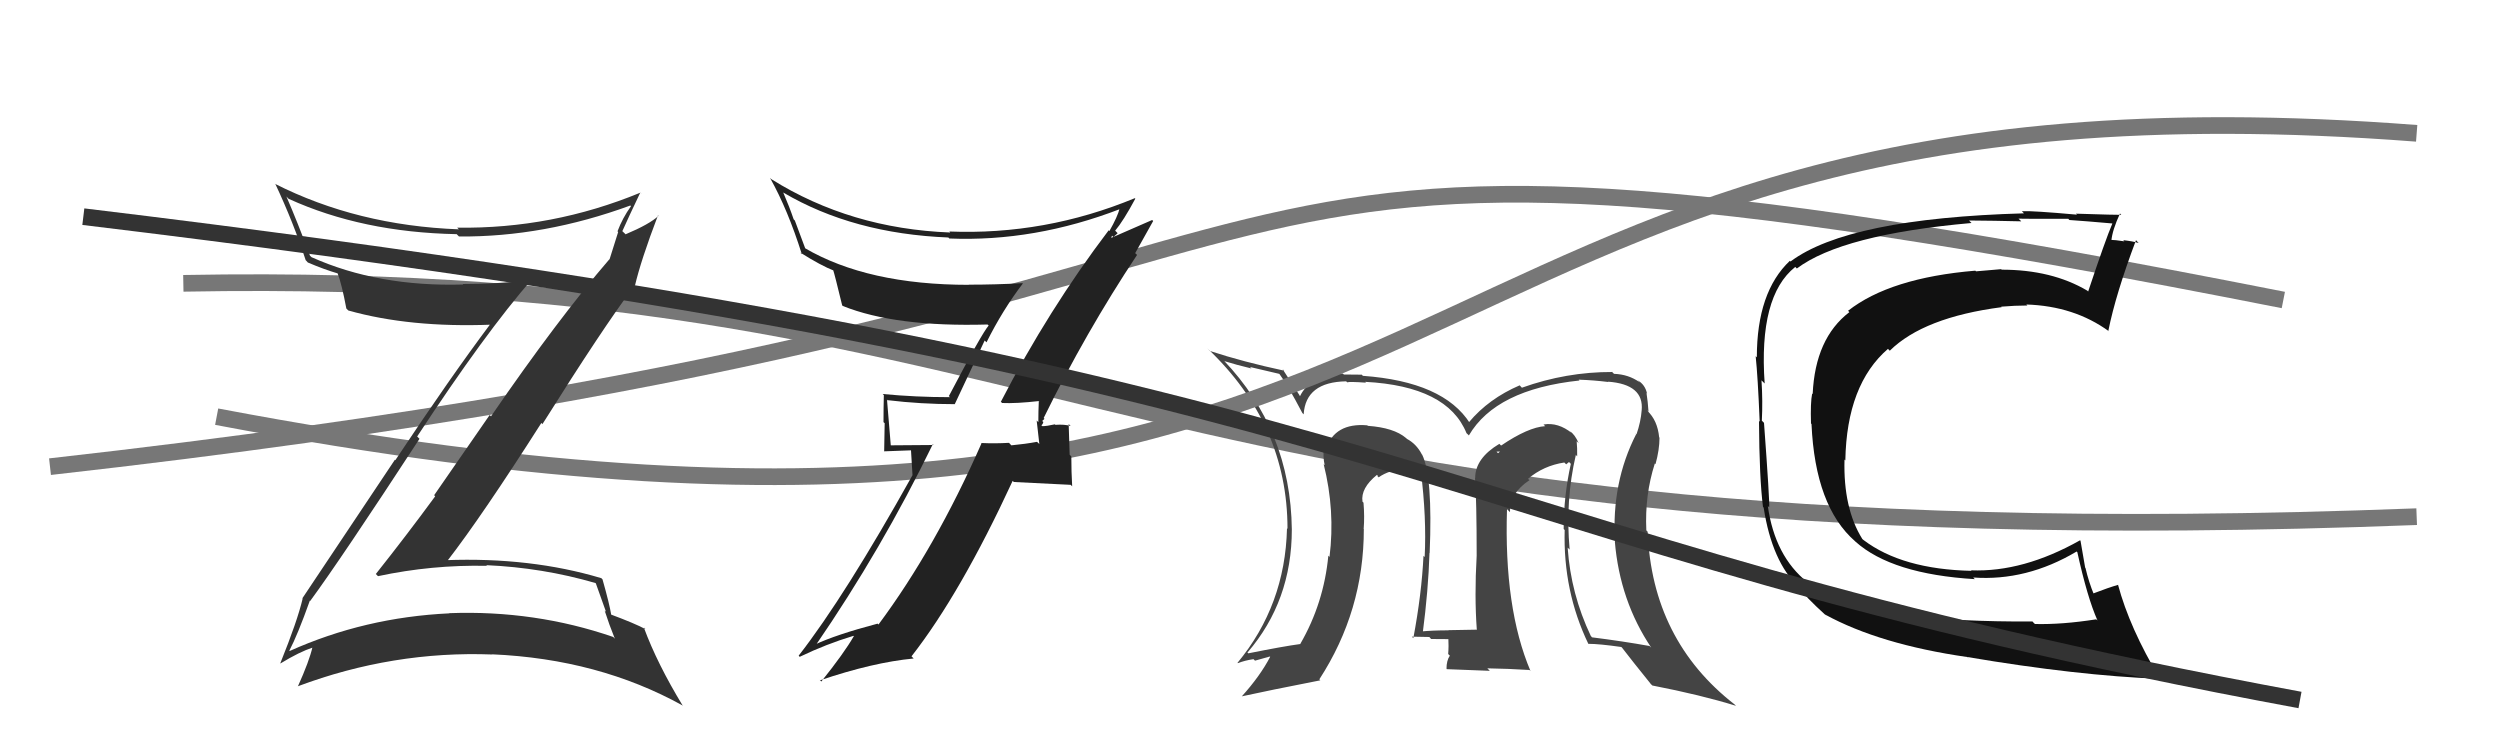 <svg xmlns="http://www.w3.org/2000/svg" width="150" height="44" viewBox="0,0,150,44"><path d="M3 28 C92 18,61 3,137 18" stroke="#777" fill="none"/><path d="M11 17 C65 16,67 34,145 31" stroke="#777" fill="none"/><path fill="#444" d="M94.56 27.31L94.49 27.23L94.63 27.38Q94.64 26.89 94.60 26.47L94.62 26.49L94.72 26.59Q94.49 26.06 94.19 25.87L94.36 26.04L94.33 26.00Q93.49 25.32 92.61 25.47L92.60 25.46L92.71 25.57Q91.70 25.63 90.07 26.73L90.06 26.73L89.96 26.63Q88.51 27.50 88.51 28.68L88.66 28.83L88.50 28.67Q88.60 30.02 88.60 33.34L88.64 33.37L88.60 33.34Q88.46 35.78 88.61 37.80L88.73 37.92L88.59 37.78Q86.91 37.81 86.91 37.81L86.88 37.78L86.92 37.82Q85.96 37.82 85.24 37.89L85.24 37.89L85.36 38.01Q85.70 35.42 85.77 33.17L85.72 33.12L85.78 33.18Q85.97 28.58 85.33 27.28L85.24 27.20L85.31 27.26Q84.98 26.63 84.41 26.33L84.47 26.38L84.36 26.28Q83.63 25.66 82.07 25.55L82.11 25.59L82.04 25.52Q80.08 25.35 79.55 26.95L79.44 26.84L79.43 26.83Q79.37 27.42 79.48 27.91L79.36 27.79L79.42 27.85Q80.12 30.64 79.77 33.42L79.83 33.48L79.70 33.34Q79.43 36.19 78.02 38.63L78.11 38.72L78.03 38.64Q76.99 38.78 74.90 39.20L74.84 39.15L74.85 39.15Q77.51 36.06 77.51 31.76L77.39 31.65L77.51 31.77Q77.44 25.83 73.41 21.61L73.37 21.57L73.47 21.67Q74.14 21.88 75.09 22.11L75.00 22.02L76.75 22.43L76.78 22.46Q77.26 23.10 78.14 24.78L78.22 24.86L78.22 24.86Q78.34 22.92 80.77 22.88L80.72 22.83L80.83 22.94Q80.97 22.89 81.96 22.96L81.98 22.98L81.91 22.91Q86.85 23.17 87.99 25.99L88.11 26.10L88.13 26.13Q89.75 23.36 94.77 22.83L94.79 22.85L94.72 22.78Q95.62 22.81 96.50 22.92L96.50 22.92L96.48 22.90Q98.65 23.06 98.50 24.62L98.38 24.50L98.50 24.62Q98.45 25.30 98.19 26.06L98.08 25.95L98.17 26.05Q96.68 28.96 96.90 32.50L96.94 32.54L96.89 32.49Q97.19 36.06 99.09 38.88L99.12 38.90L98.97 38.76Q97.35 38.47 95.52 38.24L95.48 38.19L95.45 38.16Q94.25 35.64 94.06 32.86L94.23 33.02L94.18 32.98Q93.91 30.04 94.55 27.30ZM95.21 38.54L95.26 38.59L95.30 38.63Q95.95 38.63 97.28 38.82L97.37 38.91L97.29 38.82Q97.95 39.68 99.09 41.09L99.00 40.99L99.14 41.13Q102.07 41.70 104.16 42.35L104.01 42.20L104.08 42.27Q99.12 38.41 98.86 31.90L98.87 31.92L98.78 31.82Q98.68 29.71 99.29 27.81L99.38 27.90L99.33 27.85Q99.57 26.98 99.57 26.26L99.54 26.23L99.55 26.24Q99.45 25.22 98.84 24.65L98.98 24.80L98.82 24.60L98.91 24.69Q98.87 24.08 98.79 23.58L98.94 23.72L98.82 23.61Q98.71 23.08 98.25 22.81L98.40 22.95L98.37 22.93Q97.71 22.46 96.84 22.43L96.69 22.28L96.74 22.32Q93.98 22.31 91.32 23.26L91.33 23.28L91.18 23.12Q89.32 23.92 88.14 25.33L88.18 25.38L88.20 25.40Q86.61 22.90 81.78 22.55L81.74 22.52L81.71 22.48Q81.05 22.47 80.63 22.47L80.64 22.48L80.57 22.41Q78.61 22.51 78.00 23.77L77.93 23.69L78.00 23.76Q77.64 23.21 76.95 22.14L76.93 22.12L77.05 22.24Q74.58 21.71 72.60 21.06L72.58 21.05L72.44 20.90Q77.25 25.45 77.25 31.73L77.08 31.56L77.22 31.70Q77.11 36.31 74.25 39.77L74.24 39.76L74.27 39.79Q74.71 39.62 75.21 39.55L75.30 39.64L76.19 39.39L76.21 39.41Q75.61 40.56 74.51 41.78L74.34 41.61L74.51 41.78Q76.10 41.43 79.22 40.82L79.14 40.74L79.16 40.76Q81.83 36.65 81.83 31.74L81.85 31.76L81.82 31.74Q81.88 31.00 81.81 30.16L81.71 30.06L81.75 30.10Q81.63 29.29 82.62 28.49L82.70 28.58L82.61 28.53L82.72 28.64Q83.34 28.19 84.52 28.07L84.43 27.98L84.47 28.03Q84.86 28.00 85.16 28.00L85.28 28.11L85.33 28.35L85.25 28.27Q85.60 31.06 85.48 33.42L85.41 33.35L85.41 33.34Q85.30 35.63 84.80 38.29L84.79 38.28L84.71 38.20Q85.76 38.22 85.76 38.22L85.84 38.31L85.87 38.34Q87.33 38.35 86.99 38.35L86.98 38.34L86.90 38.26Q86.93 38.78 86.89 39.24L86.98 39.33L86.99 39.34Q86.79 39.63 86.79 40.12L86.81 40.15L89.39 40.25L89.24 40.10Q90.51 40.12 91.77 40.20L91.90 40.33L91.83 40.26Q90.23 36.49 90.42 30.55L90.51 30.64L90.60 30.73Q90.59 29.58 91.77 28.81L91.76 28.80L91.68 28.73Q92.61 27.94 93.86 27.75L93.97 27.86L94.14 27.72L94.25 27.83Q93.82 29.76 93.82 31.74L93.86 31.78L93.88 31.80Q93.78 35.47 95.30 38.63ZM89.79 27.10L90.00 27.09L89.82 27.25L89.92 27.23Z"/><path d="M13 25 C92 40,80 3,145 8" stroke="#777" fill="none"/><path fill="#222" d="M60.03 24.09L60.12 24.17L60.12 24.18Q60.96 24.22 62.37 24.06L62.40 24.10L62.33 24.03Q62.30 24.68 62.30 25.33L62.20 25.23L62.36 26.64L62.22 26.51Q61.52 26.64 60.68 26.72L60.55 26.58L60.54 26.57Q59.71 26.62 58.87 26.58L59.02 26.73L58.89 26.60Q56.13 32.87 52.71 37.47L52.62 37.39L52.65 37.42Q50.15 38.08 48.86 38.69L48.90 38.73L48.92 38.75Q52.92 32.93 55.97 26.65L56.01 26.70L53.41 26.72L53.45 26.76Q53.33 25.31 53.22 23.98L53.33 24.09L53.26 24.01Q55.25 24.25 57.31 24.25L57.29 24.24L59.08 20.43L59.19 20.54Q60.15 18.61 61.37 17.01L61.42 17.06L61.35 16.99Q59.73 17.08 58.13 17.08L58.08 17.04L58.14 17.09Q52.05 17.09 48.28 14.88L48.32 14.92L47.69 13.23L47.62 13.16Q47.37 12.42 46.99 11.54L46.91 11.46L47.01 11.56Q51.19 14.02 56.90 14.25L57.05 14.40L56.96 14.31Q62.07 14.52 67.21 12.54L67.35 12.67L67.18 12.50Q67.06 12.99 66.56 13.87L66.62 13.92L66.52 13.82Q62.90 18.59 60.05 24.11ZM68.20 15.27L68.11 15.19L69.19 13.26L69.13 13.20Q68.13 13.64 66.45 14.37L66.59 14.51L66.72 14.14L66.80 14.22Q66.95 14.10 67.06 13.99L66.91 13.84L66.91 13.84Q67.40 13.26 68.12 11.92L68.10 11.90L68.09 11.89Q62.70 14.12 56.95 13.89L56.99 13.92L57.01 13.95Q51.03 13.72 46.28 10.75L46.21 10.68L46.21 10.69Q47.27 12.58 48.11 15.25L48.12 15.26L48.01 15.15Q49.26 15.94 50.06 16.25L50.06 16.25L49.98 16.17Q50.08 16.46 50.53 18.32L50.50 18.29L50.57 18.36Q53.74 19.63 59.26 19.47L59.21 19.43L59.32 19.53Q58.91 20.00 56.93 23.77L56.90 23.74L57.00 23.83Q54.94 23.83 52.96 23.64L53.02 23.70L53.03 23.71Q53.01 24.45 53.01 25.33L53.08 25.39L53.05 27.08L54.66 27.02L54.75 28.51L54.75 28.51Q50.70 35.77 47.92 39.34L47.99 39.42L47.98 39.41Q49.58 38.64 51.21 38.15L51.29 38.22L51.23 38.17Q50.65 39.18 49.28 40.89L49.15 40.77L49.20 40.82Q52.39 39.74 54.82 39.51L54.72 39.41L54.69 39.38Q57.63 35.62 60.76 28.85L60.83 28.92L64.24 29.09L64.33 29.18Q64.28 28.30 64.28 27.39L64.18 27.28L64.12 25.44L64.24 25.56Q63.87 25.45 63.32 25.49L63.37 25.54L63.29 25.46Q62.81 25.57 62.54 25.57L62.59 25.62L62.48 25.51Q62.56 25.48 62.60 25.32L62.53 25.26L62.67 25.13L62.62 25.08Q65.14 19.94 68.22 15.30Z"/><path fill="#111" d="M114.37 36.87L114.47 36.97L114.38 36.88Q110.18 36.30 108.36 34.86L108.45 34.95L108.45 34.94Q106.49 33.37 106.07 30.36L106.22 30.51L106.15 30.44Q106.19 30.13 105.84 25.37L105.76 25.29L105.71 25.24Q105.77 24.08 105.69 22.82L105.85 22.98L105.88 23.01Q105.51 17.77 107.71 16.02L107.71 16.01L107.81 16.11Q110.52 14.07 118.29 13.38L118.29 13.38L118.14 13.23Q119.64 13.24 121.27 13.28L121.26 13.26L121.11 13.12Q121.13 13.13 124.10 13.13L124.16 13.20L124.16 13.20Q125.06 13.26 126.77 13.41L126.64 13.28L126.75 13.39Q126.32 14.40 125.29 17.49L125.22 17.42L125.24 17.44Q123.11 16.18 120.10 16.18L120.07 16.15L120.07 16.15Q119.36 16.21 118.56 16.28L118.54 16.26L118.52 16.24Q113.40 16.67 110.88 18.65L110.93 18.69L110.96 18.73Q108.91 20.30 108.76 23.65L108.79 23.68L108.73 23.61Q108.62 24.15 108.66 25.41L108.82 25.57L108.69 25.44Q108.91 30.39 111.31 32.48L111.29 32.46L111.33 32.50Q113.51 34.45 118.50 34.75L118.49 34.75L118.39 34.65Q121.59 34.88 124.60 33.09L124.55 33.04L124.64 33.13Q125.24 35.86 125.85 37.23L125.83 37.21L125.77 37.16Q123.73 37.48 122.10 37.44L122.04 37.39L121.95 37.29Q117.55 37.31 114.43 36.93ZM129.61 40.73L129.56 40.68L129.59 40.71Q127.77 37.67 127.08 35.08L126.98 34.98L127.09 35.09Q126.55 35.24 125.56 35.62L125.58 35.63L125.65 35.71Q125.32 34.91 125.13 34.08L125.11 34.06L124.83 32.44L124.80 32.42Q121.39 34.34 118.27 34.22L118.27 34.23L118.29 34.25Q114.13 34.16 111.81 32.40L111.75 32.35L111.74 32.34Q110.59 30.50 110.67 27.57L110.73 27.64L110.72 27.63Q110.80 23.07 113.28 20.93L113.35 21.01L113.39 21.04Q115.42 19.04 120.10 18.43L120.16 18.49L120.07 18.40Q120.91 18.33 121.64 18.33L121.67 18.37L121.58 18.27Q124.45 18.36 126.54 19.88L126.44 19.78L126.50 19.85Q126.94 17.65 128.16 14.41L128.26 14.52L128.32 14.58Q127.95 14.47 127.39 14.41L127.51 14.53L127.46 14.48Q126.88 14.39 126.61 14.39L126.52 14.31L126.68 14.46Q126.74 13.80 127.20 12.81L127.26 12.87L127.28 12.89Q127.06 12.90 124.56 12.82L124.63 12.89L124.62 12.88Q121.96 12.64 121.31 12.67L121.45 12.81L121.44 12.80Q110.89 13.10 107.43 15.69L107.43 15.69L107.39 15.65Q105.41 17.52 105.41 21.44L105.30 21.33L105.34 21.37Q105.47 22.60 105.58 25.30L105.61 25.33L105.54 25.26Q105.56 28.70 105.78 30.42L105.78 30.41L105.82 30.46Q106.32 33.70 107.92 35.22L107.79 35.09L107.88 35.18Q108.29 35.78 109.55 36.92L109.63 37.01L109.50 36.87Q112.77 38.66 118.02 39.42L118.16 39.56L118.03 39.42Q124.63 40.54 129.61 40.73Z"/><path fill="#333" d="M18.58 36.03L18.58 36.03L18.61 36.06Q20.42 33.60 25.17 26.33L25.08 26.24L25.03 26.19Q29.09 20.00 31.94 16.73L32.01 16.80L32.02 16.80Q29.86 17.04 27.76 17.04L27.85 17.13L27.79 17.07Q22.69 17.22 18.69 15.43L18.64 15.38L18.60 15.34Q17.86 13.35 17.18 11.78L17.21 11.82L17.32 11.93Q21.73 13.94 27.40 14.05L27.45 14.10L27.54 14.19Q32.64 14.23 37.82 12.33L37.74 12.25L37.86 12.37Q37.35 13.08 37.05 13.88L37.09 13.92L36.57 15.57L36.56 15.56Q33.46 19.16 29.46 24.98L29.38 24.90L26.05 29.71L26.11 29.78Q24.37 32.15 22.55 34.44L22.71 34.60L22.68 34.57Q25.91 33.88 29.22 33.95L29.32 34.06L29.18 33.91Q32.56 34.06 35.72 34.98L35.75 35.00L36.36 36.71L36.28 36.64Q36.55 37.48 36.89 38.32L36.83 38.26L36.80 38.22Q32.10 36.60 26.96 36.79L27.11 36.94L26.97 36.80Q21.87 37.04 17.38 39.06L17.43 39.11L17.36 39.04Q17.86 38.09 18.59 36.04ZM16.85 39.82L16.85 39.82L16.84 39.80Q17.97 39.11 18.77 38.85L18.91 38.99L18.75 38.82Q18.56 39.66 17.87 41.19L17.89 41.21L17.86 41.18Q23.57 39.04 29.55 39.27L29.64 39.36L29.54 39.26Q35.91 39.54 40.94 42.32L40.97 42.36L40.97 42.35Q39.43 39.82 38.63 37.65L38.70 37.72L38.73 37.75Q38.13 37.42 36.60 36.85L36.68 36.92L36.68 36.92Q36.57 36.24 36.15 34.76L36.16 34.77L36.08 34.69Q31.84 33.42 26.74 33.61L26.86 33.72L26.82 33.68Q28.94 30.94 32.48 25.38L32.59 25.48L32.55 25.44Q36.16 19.69 38.07 17.14L37.98 17.05L38.09 17.17Q38.45 15.62 39.48 12.92L39.60 13.05L39.51 12.95Q38.98 13.45 37.53 14.06L37.52 14.04L37.34 13.87Q37.69 13.08 38.42 11.55L38.52 11.65L38.42 11.56Q33.14 13.74 27.43 13.66L27.49 13.72L27.53 13.76Q21.43 13.53 16.48 11.02L16.51 11.04L16.53 11.06Q17.61 13.36 18.34 15.61L18.38 15.65L18.47 15.75Q19.48 16.18 20.28 16.41L20.26 16.39L20.25 16.38Q20.51 17.06 20.78 18.51L20.78 18.51L20.90 18.63Q24.60 19.67 29.48 19.48L29.53 19.53L29.43 19.43Q27.03 22.63 23.72 27.61L23.69 27.59L18.14 35.90L18.16 35.91Q17.85 37.24 16.82 39.79Z"/><path d="M5 13 C88 23,84 32,138 42" stroke="#333" fill="none"/></svg>